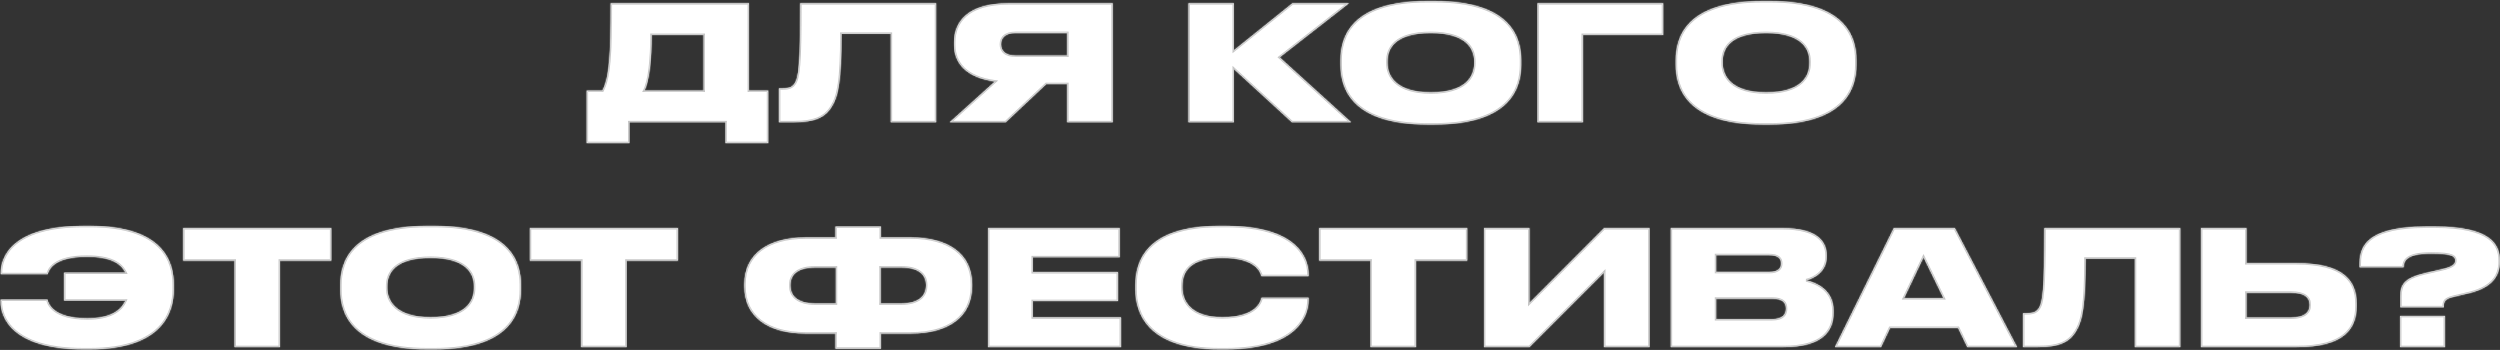 <?xml version="1.0" encoding="UTF-8"?> <svg xmlns="http://www.w3.org/2000/svg" width="1779" height="249" viewBox="0 0 1779 249" fill="none"><rect x="0" y="0" width="1779" height="249" fill="#333333" stroke="none"/><mask id="path-1-inside-1_414_46" fill="white"><path d="M417.5 64.471H428.651C433.543 55.14 434.567 39.665 434.567 2.344H532.992V64.471H546.646V101.792H516.265V87H447.88V101.792H417.5V64.471ZM458.576 64.471H500.677V24.873H463.696C463.696 41.827 462.217 57.302 458.576 64.471ZM633.858 87V24.077H598.812C598.812 57.757 596.536 68.453 591.985 75.735C587.434 83.359 580.265 87 564.79 87H554.322V62.877H556.029C560.58 62.877 563.197 62.422 565.132 59.805C568.318 55.709 569.456 46.379 569.456 2.344H666.173V87H633.858ZM759.46 59.805H744.554L715.653 87H675.828L708.029 57.985C687.434 55.254 678.9 44.899 678.9 31.928V30.107C678.9 15.884 688.117 2.344 717.36 2.344H791.775V87H759.46V59.805ZM759.46 39.551V23.508H722.594C715.198 23.508 712.353 27.149 712.353 31.359V31.587C712.353 36.024 715.312 39.551 722.708 39.551H759.46ZM919.347 87L878.043 49.109V87H845.728V2.344H878.043V35.797L919.689 2.344H959.855L910.586 40.803L961.448 87H919.347ZM1015.68 0.751H1020.8C1075.42 0.751 1082.47 26.808 1082.47 42.737V46.151C1082.47 61.967 1075.53 88.593 1020.8 88.593H1015.68C960.836 88.593 953.895 61.967 953.895 46.151V42.737C953.895 26.808 960.836 0.751 1015.68 0.751ZM1049.02 45.127V43.534C1049.02 34.545 1043.22 23.508 1018.18 23.508C992.695 23.508 987.348 34.545 987.348 43.534V44.899C987.348 53.775 993.151 65.722 1018.18 65.722C1043.22 65.722 1049.02 54.23 1049.02 45.127ZM1094.07 87V2.344H1183.5V24.873H1126.38V87H1094.07ZM1254.24 0.751H1259.36C1313.98 0.751 1321.03 26.808 1321.03 42.737V46.151C1321.03 61.967 1314.09 88.593 1259.36 88.593H1254.24C1199.4 88.593 1192.46 61.967 1192.46 46.151V42.737C1192.46 26.808 1199.4 0.751 1254.24 0.751ZM1287.58 45.127V43.534C1287.58 34.545 1281.78 23.508 1256.75 23.508C1231.26 23.508 1225.91 34.545 1225.91 43.534V44.899C1225.91 53.775 1231.71 65.722 1256.75 65.722C1281.78 65.722 1287.58 54.23 1287.58 45.127ZM123.694 202.737V206.037C123.694 222.081 115.842 248.593 63.843 248.593H59.519C8.315 248.593 0.464 225.608 0.464 214.913V213.206H33.803C34.372 215.937 37.672 226.519 62.136 226.519C78.862 226.519 86.258 220.716 89.217 213.888H45.637V193.976H89.217C86.144 187.604 78.976 182.711 61.908 182.711C38.241 182.711 34.827 191.928 33.917 195.114H0.578V193.862C0.578 183.394 7.974 160.751 59.519 160.751H63.843C116.753 160.751 123.694 186.58 123.694 202.737ZM166.901 247V185.442H130.376V162.344H235.741V185.442H199.216V247H166.901ZM303.937 160.751H309.057C363.674 160.751 370.729 186.808 370.729 202.737V206.151C370.729 221.967 363.788 248.593 309.057 248.593H303.937C249.092 248.593 242.151 221.967 242.151 206.151V202.737C242.151 186.808 249.092 160.751 303.937 160.751ZM337.276 205.127V203.534C337.276 194.545 331.473 183.508 306.44 183.508C280.952 183.508 275.604 194.545 275.604 203.534V204.899C275.604 213.775 281.407 225.722 306.44 225.722C331.473 225.722 337.276 214.23 337.276 205.127ZM413.575 247V185.442H377.05V162.344H482.415V185.442H445.89V247H413.575ZM594.541 168.943V161.206H626.856V168.943H648.134C674.874 168.943 691.714 180.663 691.714 202.055V203.875C691.714 225.267 675.101 237.328 648.248 237.328H626.856V248.138H594.541V237.328H573.15C546.296 237.328 529.684 225.267 529.684 203.875V202.055C529.684 180.891 546.524 168.943 573.263 168.943H594.541ZM626.629 190.335V215.937H641.421C653.596 215.937 658.944 210.589 658.944 203.306V202.624C658.944 195.455 653.596 190.335 641.421 190.335H626.629ZM594.769 190.335H579.977C567.802 190.335 562.454 195.455 562.454 202.624V203.306C562.454 210.589 567.802 215.937 579.977 215.937H594.769V190.335ZM703.12 162.344H796.765V183.053H734.98V193.635H795.514V214.23H734.98V225.836H797.676V247H703.12V162.344ZM872.233 248.593H867.796C815.796 248.593 807.945 222.081 807.945 206.037V202.737C807.945 186.58 814.999 160.751 867.796 160.751H872.233C923.664 160.751 931.174 184.077 931.174 195V196.479H897.608C896.925 194.204 894.308 183.508 869.73 183.508C846.404 183.508 841.398 193.862 841.398 203.306V204.672C841.398 213.775 847.087 225.722 869.844 225.722C894.763 225.722 897.266 213.775 897.721 211.84H931.174V213.661C931.174 224.698 923.209 248.593 872.233 248.593ZM975.257 247V185.442H938.732V162.344H1044.1V185.442H1007.57V247H975.257ZM1141.46 247V193.862L1088.33 247H1056.01V162.344H1088.33V215.595L1141.46 162.344H1173.78V247H1141.46ZM1188.91 247V162.344H1268.56C1293.25 162.344 1299.85 171.902 1299.85 181.573V182.825C1299.85 193.407 1290.86 198.186 1285.29 199.438C1292.8 201.258 1304.75 206.265 1304.75 221.171V222.536C1304.75 235.849 1296.67 247 1269.02 247H1188.91ZM1258.78 181.573H1221.23V193.521H1258.78C1265.49 193.521 1267.42 190.79 1267.42 187.604V187.376C1267.42 184.077 1265.49 181.573 1258.78 181.573ZM1260.82 212.523H1221.23V227.088H1260.82C1269.24 227.088 1270.84 223.105 1270.84 219.805V219.464C1270.84 215.823 1269.13 212.523 1260.82 212.523ZM1383.01 212.182L1368.78 183.053L1354.9 212.182H1383.01ZM1399.96 247L1393.36 233.346H1345L1338.52 247H1305.75L1347.62 162.344H1391.08L1435.35 247H1399.96ZM1519.16 247V184.077H1484.11C1484.11 217.757 1481.84 228.453 1477.29 235.735C1472.73 243.359 1465.57 247 1450.09 247H1439.62V222.877H1441.33C1445.88 222.877 1448.5 222.422 1450.43 219.805C1453.62 215.709 1454.76 206.379 1454.76 162.344H1551.47V247H1519.16ZM1598.56 187.263H1634.18C1668.32 187.263 1676.96 200.234 1676.96 216.05V217.871C1676.96 233.687 1668.43 247 1634.18 247H1566.25V162.344H1598.56V187.263ZM1598.56 225.95H1630.08C1640.55 225.95 1643.51 221.74 1643.51 217.188V216.847C1643.51 212.068 1640.55 208.313 1630.08 208.313H1598.56V225.95ZM1739.03 218.667H1708.08V211.044C1708.08 202.965 1710.13 197.958 1725.83 194.317L1737.09 191.7C1745.51 189.88 1747.11 187.832 1747.11 185.556C1747.11 182.825 1746.08 180.436 1730.04 180.436C1710.92 180.436 1710.69 186.694 1710.35 190.221H1679.06V188.856C1679.06 178.387 1680.2 161.206 1726.62 161.206H1732.65C1772.48 161.206 1778.85 173.95 1778.85 185.328V186.125C1778.85 196.366 1773.5 204.558 1757.35 208.541L1745.85 211.271C1739.82 212.751 1739.03 214.457 1739.03 218.099V218.667ZM1739.82 224.812V247H1707.85V224.812H1739.82Z"></path></mask><path d="M417.5 64.471H428.651C433.543 55.14 434.567 39.665 434.567 2.344H532.992V64.471H546.646V101.792H516.265V87H447.88V101.792H417.5V64.471ZM458.576 64.471H500.677V24.873H463.696C463.696 41.827 462.217 57.302 458.576 64.471ZM633.858 87V24.077H598.812C598.812 57.757 596.536 68.453 591.985 75.735C587.434 83.359 580.265 87 564.79 87H554.322V62.877H556.029C560.58 62.877 563.197 62.422 565.132 59.805C568.318 55.709 569.456 46.379 569.456 2.344H666.173V87H633.858ZM759.46 59.805H744.554L715.653 87H675.828L708.029 57.985C687.434 55.254 678.9 44.899 678.9 31.928V30.107C678.9 15.884 688.117 2.344 717.36 2.344H791.775V87H759.46V59.805ZM759.46 39.551V23.508H722.594C715.198 23.508 712.353 27.149 712.353 31.359V31.587C712.353 36.024 715.312 39.551 722.708 39.551H759.46ZM919.347 87L878.043 49.109V87H845.728V2.344H878.043V35.797L919.689 2.344H959.855L910.586 40.803L961.448 87H919.347ZM1015.68 0.751H1020.8C1075.42 0.751 1082.47 26.808 1082.47 42.737V46.151C1082.47 61.967 1075.53 88.593 1020.8 88.593H1015.68C960.836 88.593 953.895 61.967 953.895 46.151V42.737C953.895 26.808 960.836 0.751 1015.68 0.751ZM1049.02 45.127V43.534C1049.02 34.545 1043.22 23.508 1018.18 23.508C992.695 23.508 987.348 34.545 987.348 43.534V44.899C987.348 53.775 993.151 65.722 1018.18 65.722C1043.22 65.722 1049.02 54.23 1049.02 45.127ZM1094.07 87V2.344H1183.5V24.873H1126.38V87H1094.07ZM1254.24 0.751H1259.36C1313.98 0.751 1321.03 26.808 1321.03 42.737V46.151C1321.03 61.967 1314.09 88.593 1259.36 88.593H1254.24C1199.4 88.593 1192.46 61.967 1192.46 46.151V42.737C1192.46 26.808 1199.4 0.751 1254.24 0.751ZM1287.58 45.127V43.534C1287.58 34.545 1281.78 23.508 1256.75 23.508C1231.26 23.508 1225.91 34.545 1225.91 43.534V44.899C1225.91 53.775 1231.71 65.722 1256.75 65.722C1281.78 65.722 1287.58 54.23 1287.58 45.127ZM123.694 202.737V206.037C123.694 222.081 115.842 248.593 63.843 248.593H59.519C8.315 248.593 0.464 225.608 0.464 214.913V213.206H33.803C34.372 215.937 37.672 226.519 62.136 226.519C78.862 226.519 86.258 220.716 89.217 213.888H45.637V193.976H89.217C86.144 187.604 78.976 182.711 61.908 182.711C38.241 182.711 34.827 191.928 33.917 195.114H0.578V193.862C0.578 183.394 7.974 160.751 59.519 160.751H63.843C116.753 160.751 123.694 186.58 123.694 202.737ZM166.901 247V185.442H130.376V162.344H235.741V185.442H199.216V247H166.901ZM303.937 160.751H309.057C363.674 160.751 370.729 186.808 370.729 202.737V206.151C370.729 221.967 363.788 248.593 309.057 248.593H303.937C249.092 248.593 242.151 221.967 242.151 206.151V202.737C242.151 186.808 249.092 160.751 303.937 160.751ZM337.276 205.127V203.534C337.276 194.545 331.473 183.508 306.44 183.508C280.952 183.508 275.604 194.545 275.604 203.534V204.899C275.604 213.775 281.407 225.722 306.44 225.722C331.473 225.722 337.276 214.23 337.276 205.127ZM413.575 247V185.442H377.05V162.344H482.415V185.442H445.89V247H413.575ZM594.541 168.943V161.206H626.856V168.943H648.134C674.874 168.943 691.714 180.663 691.714 202.055V203.875C691.714 225.267 675.101 237.328 648.248 237.328H626.856V248.138H594.541V237.328H573.15C546.296 237.328 529.684 225.267 529.684 203.875V202.055C529.684 180.891 546.524 168.943 573.263 168.943H594.541ZM626.629 190.335V215.937H641.421C653.596 215.937 658.944 210.589 658.944 203.306V202.624C658.944 195.455 653.596 190.335 641.421 190.335H626.629ZM594.769 190.335H579.977C567.802 190.335 562.454 195.455 562.454 202.624V203.306C562.454 210.589 567.802 215.937 579.977 215.937H594.769V190.335ZM703.12 162.344H796.765V183.053H734.98V193.635H795.514V214.23H734.98V225.836H797.676V247H703.12V162.344ZM872.233 248.593H867.796C815.796 248.593 807.945 222.081 807.945 206.037V202.737C807.945 186.58 814.999 160.751 867.796 160.751H872.233C923.664 160.751 931.174 184.077 931.174 195V196.479H897.608C896.925 194.204 894.308 183.508 869.73 183.508C846.404 183.508 841.398 193.862 841.398 203.306V204.672C841.398 213.775 847.087 225.722 869.844 225.722C894.763 225.722 897.266 213.775 897.721 211.84H931.174V213.661C931.174 224.698 923.209 248.593 872.233 248.593ZM975.257 247V185.442H938.732V162.344H1044.1V185.442H1007.57V247H975.257ZM1141.46 247V193.862L1088.33 247H1056.01V162.344H1088.33V215.595L1141.46 162.344H1173.78V247H1141.46ZM1188.91 247V162.344H1268.56C1293.25 162.344 1299.85 171.902 1299.85 181.573V182.825C1299.85 193.407 1290.86 198.186 1285.29 199.438C1292.8 201.258 1304.75 206.265 1304.75 221.171V222.536C1304.75 235.849 1296.67 247 1269.02 247H1188.91ZM1258.78 181.573H1221.23V193.521H1258.78C1265.49 193.521 1267.42 190.79 1267.42 187.604V187.376C1267.42 184.077 1265.49 181.573 1258.78 181.573ZM1260.82 212.523H1221.23V227.088H1260.82C1269.24 227.088 1270.84 223.105 1270.84 219.805V219.464C1270.84 215.823 1269.13 212.523 1260.82 212.523ZM1383.01 212.182L1368.78 183.053L1354.9 212.182H1383.01ZM1399.96 247L1393.36 233.346H1345L1338.52 247H1305.75L1347.62 162.344H1391.08L1435.35 247H1399.96ZM1519.16 247V184.077H1484.11C1484.11 217.757 1481.84 228.453 1477.29 235.735C1472.73 243.359 1465.57 247 1450.09 247H1439.62V222.877H1441.33C1445.88 222.877 1448.5 222.422 1450.43 219.805C1453.62 215.709 1454.76 206.379 1454.76 162.344H1551.47V247H1519.16ZM1598.56 187.263H1634.18C1668.32 187.263 1676.96 200.234 1676.96 216.05V217.871C1676.96 233.687 1668.43 247 1634.18 247H1566.25V162.344H1598.56V187.263ZM1598.56 225.95H1630.08C1640.55 225.95 1643.51 221.74 1643.51 217.188V216.847C1643.51 212.068 1640.55 208.313 1630.08 208.313H1598.56V225.95ZM1739.03 218.667H1708.08V211.044C1708.08 202.965 1710.13 197.958 1725.83 194.317L1737.09 191.7C1745.51 189.88 1747.11 187.832 1747.11 185.556C1747.11 182.825 1746.08 180.436 1730.04 180.436C1710.92 180.436 1710.69 186.694 1710.35 190.221H1679.06V188.856C1679.06 178.387 1680.2 161.206 1726.62 161.206H1732.65C1772.48 161.206 1778.85 173.95 1778.85 185.328V186.125C1778.85 196.366 1773.5 204.558 1757.35 208.541L1745.85 211.271C1739.82 212.751 1739.03 214.457 1739.03 218.099V218.667ZM1739.82 224.812V247H1707.85V224.812H1739.82Z" fill="white"></path><path d="M417.5 64.471V63.471H416.5V64.471H417.5ZM428.651 64.471V65.471H429.255L429.536 64.935L428.651 64.471ZM434.567 2.344V1.344H433.567V2.344H434.567ZM532.992 2.344H533.992V1.344H532.992V2.344ZM532.992 64.471H531.992V65.471H532.992V64.471ZM546.646 64.471H547.646V63.471H546.646V64.471ZM546.646 101.792V102.792H547.646V101.792H546.646ZM516.265 101.792H515.265V102.792H516.265V101.792ZM516.265 87H517.265V86H516.265V87ZM447.88 87V86H446.88V87H447.88ZM447.88 101.792V102.792H448.88V101.792H447.88ZM417.5 101.792H416.5V102.792H417.5V101.792ZM458.576 64.471L457.685 64.018L456.947 65.471H458.576V64.471ZM500.677 64.471V65.471H501.677V64.471H500.677ZM500.677 24.873H501.677V23.873H500.677V24.873ZM463.696 24.873V23.873H462.696V24.873H463.696ZM417.5 65.471H428.651V63.471H417.5V65.471ZM429.536 64.935C432.074 60.095 433.568 53.738 434.44 43.993C435.312 34.243 435.567 21.003 435.567 2.344H433.567C433.567 21.006 433.311 34.164 432.448 43.815C431.584 53.47 430.12 59.515 427.765 64.006L429.536 64.935ZM434.567 3.344H532.992V1.344H434.567V3.344ZM531.992 2.344V64.471H533.992V2.344H531.992ZM532.992 65.471H546.646V63.471H532.992V65.471ZM545.646 64.471V101.792H547.646V64.471H545.646ZM546.646 100.792H516.265V102.792H546.646V100.792ZM517.265 101.792V87H515.265V101.792H517.265ZM516.265 86H447.88V88H516.265V86ZM446.88 87V101.792H448.88V87H446.88ZM447.88 100.792H417.5V102.792H447.88V100.792ZM418.5 101.792V64.471H416.5V101.792H418.5ZM458.576 65.471H500.677V63.471H458.576V65.471ZM501.677 64.471V24.873H499.677V64.471H501.677ZM500.677 23.873H463.696V25.873H500.677V23.873ZM462.696 24.873C462.696 33.325 462.328 41.39 461.509 48.222C460.686 55.085 459.421 60.598 457.685 64.018L459.468 64.923C461.372 61.174 462.667 55.366 463.495 48.46C464.326 41.525 464.696 33.375 464.696 24.873H462.696ZM633.858 87H632.858V88H633.858V87ZM633.858 24.077H634.858V23.077H633.858V24.077ZM598.812 24.077V23.077H597.812V24.077H598.812ZM591.985 75.735L591.137 75.205L591.132 75.214L591.126 75.223L591.985 75.735ZM554.322 87H553.322V88H554.322V87ZM554.322 62.877V61.877H553.322V62.877H554.322ZM565.132 59.805L564.342 59.191L564.335 59.201L564.328 59.211L565.132 59.805ZM569.456 2.344V1.344H568.456V2.344H569.456ZM666.173 2.344H667.173V1.344H666.173V2.344ZM666.173 87V88H667.173V87H666.173ZM634.858 87V24.077H632.858V87H634.858ZM633.858 23.077H598.812V25.077H633.858V23.077ZM597.812 24.077C597.812 57.799 595.514 68.203 591.137 75.205L592.833 76.265C597.559 68.704 599.812 57.715 599.812 24.077H597.812ZM591.126 75.223C588.945 78.876 586.168 81.538 582.086 83.309C577.969 85.095 572.464 86 564.79 86V88C572.591 88 578.408 87.085 582.882 85.144C587.391 83.188 590.473 80.218 592.844 76.248L591.126 75.223ZM564.79 86H554.322V88H564.79V86ZM555.322 87V62.877H553.322V87H555.322ZM554.322 63.877H556.029V61.877H554.322V63.877ZM556.029 63.877C558.314 63.877 560.234 63.767 561.85 63.28C563.516 62.779 564.837 61.886 565.936 60.4L564.328 59.211C563.492 60.341 562.537 60.985 561.273 61.365C559.96 61.761 558.295 61.877 556.029 61.877V63.877ZM565.921 60.419C567.714 58.114 568.802 54.481 569.485 46.133C570.172 37.738 570.456 24.357 570.456 2.344H568.456C568.456 24.365 568.171 37.667 567.492 45.97C566.809 54.32 565.736 57.4 564.342 59.191L565.921 60.419ZM569.456 3.344H666.173V1.344H569.456V3.344ZM665.173 2.344V87H667.173V2.344H665.173ZM666.173 86H633.858V88H666.173V86ZM759.46 59.805H760.46V58.805H759.46V59.805ZM744.554 59.805V58.805H744.158L743.869 59.077L744.554 59.805ZM715.653 87V88H716.049L716.338 87.728L715.653 87ZM675.828 87L675.159 86.257L673.224 88H675.828V87ZM708.029 57.985L708.699 58.728L710.307 57.278L708.161 56.993L708.029 57.985ZM791.775 2.344H792.775V1.344H791.775V2.344ZM791.775 87V88H792.775V87H791.775ZM759.46 87H758.46V88H759.46V87ZM759.46 39.551V40.551H760.46V39.551H759.46ZM759.46 23.508H760.46V22.508H759.46V23.508ZM759.46 58.805H744.554V60.805H759.46V58.805ZM743.869 59.077L714.968 86.272L716.338 87.728L745.24 60.534L743.869 59.077ZM715.653 86H675.828V88H715.653V86ZM676.497 87.743L708.699 58.728L707.36 57.242L675.159 86.257L676.497 87.743ZM708.161 56.993C697.998 55.646 690.943 52.434 686.437 48.078C681.949 43.739 679.9 38.179 679.9 31.928H677.9C677.9 38.648 680.119 44.752 685.046 49.516C689.956 54.262 697.465 57.593 707.898 58.976L708.161 56.993ZM679.9 31.928V30.107H677.9V31.928H679.9ZM679.9 30.107C679.9 23.218 682.125 16.58 687.819 11.648C693.532 6.698 702.877 3.344 717.36 3.344V1.344C702.599 1.344 692.715 4.76 686.509 10.136C680.283 15.53 677.9 22.774 677.9 30.107H679.9ZM717.36 3.344H791.775V1.344H717.36V3.344ZM790.775 2.344V87H792.775V2.344H790.775ZM791.775 86H759.46V88H791.775V86ZM760.46 87V59.805H758.46V87H760.46ZM760.46 39.551V23.508H758.46V39.551H760.46ZM759.46 22.508H722.594V24.508H759.46V22.508ZM722.594 22.508C718.742 22.508 715.916 23.456 714.04 25.103C712.15 26.763 711.353 29.022 711.353 31.359H713.353C713.353 29.486 713.979 27.819 715.36 26.606C716.755 25.38 719.049 24.508 722.594 24.508V22.508ZM711.353 31.359V31.587H713.353V31.359H711.353ZM711.353 31.587C711.353 34.037 712.178 36.328 714.103 37.99C716.01 39.636 718.864 40.551 722.708 40.551V38.551C719.155 38.551 716.832 37.704 715.41 36.476C714.008 35.265 713.353 33.574 713.353 31.587H711.353ZM722.708 40.551H759.46V38.551H722.708V40.551ZM919.347 87L918.671 87.737L918.958 88H919.347V87ZM878.043 49.109L878.719 48.373L877.043 46.835V49.109H878.043ZM878.043 87V88H879.043V87H878.043ZM845.728 87H844.728V88H845.728V87ZM845.728 2.344V1.344H844.728V2.344H845.728ZM878.043 2.344H879.043V1.344H878.043V2.344ZM878.043 35.797H877.043V37.883L878.67 36.576L878.043 35.797ZM919.689 2.344V1.344H919.337L919.063 1.564L919.689 2.344ZM959.855 2.344L960.47 3.132L962.761 1.344H959.855V2.344ZM910.586 40.803L909.971 40.015L909.035 40.745L909.914 41.543L910.586 40.803ZM961.448 87V88H964.036L962.12 86.26L961.448 87ZM920.023 86.263L878.719 48.373L877.367 49.846L918.671 87.737L920.023 86.263ZM877.043 49.109V87H879.043V49.109H877.043ZM878.043 86H845.728V88H878.043V86ZM846.728 87V2.344H844.728V87H846.728ZM845.728 3.344H878.043V1.344H845.728V3.344ZM877.043 2.344V35.797H879.043V2.344H877.043ZM878.67 36.576L920.315 3.123L919.063 1.564L877.417 35.017L878.67 36.576ZM919.689 3.344H959.855V1.344H919.689V3.344ZM959.24 1.555L909.971 40.015L911.201 41.591L960.47 3.132L959.24 1.555ZM909.914 41.543L960.776 87.74L962.12 86.26L911.258 40.063L909.914 41.543ZM961.448 86H919.347V88H961.448V86ZM1015.68 1.751H1020.8V-0.249H1015.68V1.751ZM1020.8 1.751C1047.97 1.751 1063.08 8.232 1071.41 16.481C1079.74 24.723 1081.47 34.909 1081.47 42.737H1083.47C1083.47 34.636 1081.68 23.828 1072.82 15.06C1063.97 6.297 1048.25 -0.249 1020.8 -0.249V1.751ZM1081.47 42.737V46.151H1083.47V42.737H1081.47ZM1081.47 46.151C1081.47 53.925 1079.77 64.228 1071.45 72.598C1063.13 80.971 1048.02 87.593 1020.8 87.593V89.593C1048.31 89.593 1064.03 82.902 1072.87 74.008C1081.71 65.111 1083.47 54.193 1083.47 46.151H1081.47ZM1020.8 87.593H1015.68V89.593H1020.8V87.593ZM1015.68 87.593C988.403 87.593 973.262 80.971 964.93 72.598C956.601 64.227 954.895 53.925 954.895 46.151H952.895C952.895 54.193 954.659 65.112 963.512 74.008C972.361 82.902 988.113 89.593 1015.68 89.593V87.593ZM954.895 46.151V42.737H952.895V46.151H954.895ZM954.895 42.737C954.895 34.907 956.6 24.722 964.924 16.481C973.255 8.233 988.397 1.751 1015.68 1.751V-0.249C988.119 -0.249 972.368 6.297 963.517 15.06C954.659 23.829 952.895 34.639 952.895 42.737H954.895ZM1050.02 45.127V43.534H1048.02V45.127H1050.02ZM1050.02 43.534C1050.02 38.819 1048.49 33.503 1043.64 29.387C1038.81 25.293 1030.83 22.508 1018.18 22.508V24.508C1030.57 24.508 1038.01 27.241 1042.34 30.913C1046.65 34.563 1048.02 39.26 1048.02 43.534H1050.02ZM1018.18 22.508C1005.32 22.508 997.333 25.291 992.556 29.391C987.752 33.516 986.348 38.838 986.348 43.534H988.348C988.348 39.241 989.617 34.55 993.859 30.909C998.128 27.244 1005.56 24.508 1018.18 24.508V22.508ZM986.348 43.534V44.899H988.348V43.534H986.348ZM986.348 44.899C986.348 49.553 987.874 55.057 992.712 59.384C997.538 63.701 1005.52 66.722 1018.18 66.722V64.722C1005.81 64.722 998.379 61.77 994.045 57.894C989.723 54.028 988.348 49.121 988.348 44.899H986.348ZM1018.18 66.722C1030.84 66.722 1038.82 63.819 1043.65 59.59C1048.49 55.346 1050.02 49.892 1050.02 45.127H1048.02C1048.02 49.464 1046.64 54.309 1042.33 58.086C1038 61.879 1030.56 64.722 1018.18 64.722V66.722ZM1094.07 87H1093.07V88H1094.07V87ZM1094.07 2.344V1.344H1093.07V2.344H1094.07ZM1183.5 2.344H1184.5V1.344H1183.5V2.344ZM1183.5 24.873V25.873H1184.5V24.873H1183.5ZM1126.38 24.873V23.873H1125.38V24.873H1126.38ZM1126.38 87V88H1127.38V87H1126.38ZM1095.07 87V2.344H1093.07V87H1095.07ZM1094.07 3.344H1183.5V1.344H1094.07V3.344ZM1182.5 2.344V24.873H1184.5V2.344H1182.5ZM1183.5 23.873H1126.38V25.873H1183.5V23.873ZM1125.38 24.873V87H1127.38V24.873H1125.38ZM1126.38 86H1094.07V88H1126.38V86ZM1254.24 1.751H1259.36V-0.249H1254.24V1.751ZM1259.36 1.751C1286.53 1.751 1301.65 8.232 1309.98 16.481C1318.3 24.723 1320.03 34.909 1320.03 42.737H1322.03C1322.03 34.636 1320.24 23.828 1311.38 15.06C1302.53 6.297 1286.81 -0.249 1259.36 -0.249V1.751ZM1320.03 42.737V46.151H1322.03V42.737H1320.03ZM1320.03 46.151C1320.03 53.925 1318.33 64.228 1310.01 72.598C1301.7 80.971 1286.58 87.593 1259.36 87.593V89.593C1286.87 89.593 1302.6 82.902 1311.43 74.008C1320.27 65.111 1322.03 54.193 1322.03 46.151H1320.03ZM1259.36 87.593H1254.24V89.593H1259.36V87.593ZM1254.24 87.593C1226.97 87.593 1211.82 80.971 1203.49 72.598C1195.16 64.227 1193.46 53.925 1193.46 46.151H1191.46C1191.46 54.193 1193.22 65.112 1202.07 74.008C1210.92 82.902 1226.68 89.593 1254.24 89.593V87.593ZM1193.46 46.151V42.737H1191.46V46.151H1193.46ZM1193.46 42.737C1193.46 34.907 1195.16 24.722 1203.49 16.481C1211.82 8.233 1226.96 1.751 1254.24 1.751V-0.249C1226.68 -0.249 1210.93 6.297 1202.08 15.06C1193.22 23.829 1191.46 34.639 1191.46 42.737H1193.46ZM1288.58 45.127V43.534H1286.58V45.127H1288.58ZM1288.58 43.534C1288.58 38.819 1287.05 33.503 1282.2 29.387C1277.37 25.293 1269.39 22.508 1256.75 22.508V24.508C1269.13 24.508 1276.57 27.241 1280.9 30.913C1285.21 34.563 1286.58 39.26 1286.58 43.534H1288.58ZM1256.75 22.508C1243.88 22.508 1235.9 25.291 1231.12 29.391C1226.31 33.516 1224.91 38.838 1224.91 43.534H1226.91C1226.91 39.241 1228.18 34.55 1232.42 30.909C1236.69 27.244 1244.12 24.508 1256.75 24.508V22.508ZM1224.91 43.534V44.899H1226.91V43.534H1224.91ZM1224.91 44.899C1224.91 49.553 1226.44 55.057 1231.27 59.384C1236.1 63.701 1244.08 66.722 1256.75 66.722V64.722C1244.38 64.722 1236.94 61.77 1232.61 57.894C1228.29 54.028 1226.91 49.121 1226.91 44.899H1224.91ZM1256.75 66.722C1269.4 66.722 1277.38 63.819 1282.21 59.59C1287.06 55.346 1288.58 49.892 1288.58 45.127H1286.58C1286.58 49.464 1285.21 54.309 1280.89 58.086C1276.56 61.879 1269.13 64.722 1256.75 64.722V66.722ZM0.464 213.206V212.206H-0.536V213.206H0.464ZM33.803 213.206L34.782 213.002L34.616 212.206H33.803V213.206ZM89.217 213.888L90.134 214.286L90.74 212.888H89.217V213.888ZM45.637 213.888H44.637V214.888H45.637V213.888ZM45.637 193.976V192.976H44.637V193.976H45.637ZM89.217 193.976V194.976H90.809L90.118 193.542L89.217 193.976ZM33.917 195.114V196.114H34.671L34.879 195.389L33.917 195.114ZM0.578 195.114H-0.422V196.114H0.578V195.114ZM122.694 202.737V206.037H124.694V202.737H122.694ZM122.694 206.037C122.694 213.91 120.767 224.252 112.554 232.632C104.344 241.007 89.683 247.593 63.843 247.593V249.593C90.002 249.593 105.266 242.923 113.982 234.032C122.694 225.144 124.694 214.208 124.694 206.037H122.694ZM63.843 247.593H59.519V249.593H63.843V247.593ZM59.519 247.593C34.05 247.593 19.553 241.875 11.436 235.001C3.337 228.141 1.464 220.022 1.464 214.913H-0.536C-0.536 220.499 1.517 229.22 10.144 236.527C18.753 243.819 33.784 249.593 59.519 249.593V247.593ZM1.464 214.913V213.206H-0.536V214.913H1.464ZM0.464 214.206H33.803V212.206H0.464V214.206ZM32.824 213.41C33.141 214.932 34.202 218.509 38.406 221.684C42.59 224.845 49.77 227.519 62.136 227.519V225.519C50.038 225.519 43.336 222.901 39.612 220.088C35.907 217.29 35.034 214.21 34.782 213.002L32.824 213.41ZM62.136 227.519C70.607 227.519 76.813 226.05 81.311 223.646C85.826 221.231 88.568 217.9 90.134 214.286L88.299 213.491C86.907 216.704 84.472 219.688 80.368 221.882C76.246 224.086 70.391 225.519 62.136 225.519V227.519ZM89.217 212.888H45.637V214.888H89.217V212.888ZM46.637 213.888V193.976H44.637V213.888H46.637ZM45.637 194.976H89.217V192.976H45.637V194.976ZM90.118 193.542C88.481 190.148 85.753 187.166 81.235 185.049C76.746 182.945 70.526 181.711 61.908 181.711V183.711C70.358 183.711 76.257 184.924 80.386 186.86C84.488 188.782 86.88 191.432 88.316 194.41L90.118 193.542ZM61.908 181.711C49.959 181.711 42.964 184.036 38.812 186.894C34.625 189.776 33.447 193.121 32.956 194.839L34.879 195.389C35.298 193.921 36.281 191.064 39.946 188.542C43.645 185.995 50.19 183.711 61.908 183.711V181.711ZM33.917 194.114H0.578V196.114H33.917V194.114ZM1.578 195.114V193.862H-0.422V195.114H1.578ZM1.578 193.862C1.578 188.861 3.34 180.889 11.362 174.146C19.406 167.386 33.874 161.751 59.519 161.751V159.751C33.618 159.751 18.616 165.437 10.076 172.615C1.513 179.812 -0.422 188.396 -0.422 193.862H1.578ZM59.519 161.751H63.843V159.751H59.519V161.751ZM63.843 161.751C90.152 161.751 104.807 168.173 112.897 176.387C120.986 184.599 122.694 194.788 122.694 202.737H124.694C124.694 194.529 122.931 183.725 114.322 174.983C105.714 166.243 90.444 159.751 63.843 159.751V161.751ZM166.901 247H165.901V248H166.901V247ZM166.901 185.442H167.901V184.442H166.901V185.442ZM130.376 185.442H129.376V186.442H130.376V185.442ZM130.376 162.344V161.344H129.376V162.344H130.376ZM235.741 162.344H236.741V161.344H235.741V162.344ZM235.741 185.442V186.442H236.741V185.442H235.741ZM199.216 185.442V184.442H198.216V185.442H199.216ZM199.216 247V248H200.216V247H199.216ZM167.901 247V185.442H165.901V247H167.901ZM166.901 184.442H130.376V186.442H166.901V184.442ZM131.376 185.442V162.344H129.376V185.442H131.376ZM130.376 163.344H235.741V161.344H130.376V163.344ZM234.741 162.344V185.442H236.741V162.344H234.741ZM235.741 184.442H199.216V186.442H235.741V184.442ZM198.216 185.442V247H200.216V185.442H198.216ZM199.216 246H166.901V248H199.216V246ZM303.937 161.751H309.057V159.751H303.937V161.751ZM309.057 161.751C336.225 161.751 351.34 168.232 359.671 176.481C367.996 184.723 369.729 194.909 369.729 202.737H371.729C371.729 194.636 369.935 183.828 361.078 175.06C352.228 166.297 336.506 159.751 309.057 159.751V161.751ZM369.729 202.737V206.151H371.729V202.737H369.729ZM369.729 206.151C369.729 213.925 368.023 224.228 359.708 232.598C351.39 240.971 336.277 247.593 309.057 247.593V249.593C336.568 249.593 352.291 242.902 361.126 234.008C369.964 225.111 371.729 214.193 371.729 206.151H369.729ZM309.057 247.593H303.937V249.593H309.057V247.593ZM303.937 247.593C276.659 247.593 261.518 240.971 253.186 232.598C244.857 224.227 243.151 213.925 243.151 206.151H241.151C241.151 214.193 242.916 225.112 251.769 234.008C260.618 242.902 276.37 249.593 303.937 249.593V247.593ZM243.151 206.151V202.737H241.151V206.151H243.151ZM243.151 202.737C243.151 194.906 244.857 184.722 253.181 176.481C261.512 168.233 276.654 161.751 303.937 161.751V159.751C276.375 159.751 260.625 166.297 251.774 175.06C242.916 183.829 241.151 194.639 241.151 202.737H243.151ZM338.276 205.127V203.534H336.276V205.127H338.276ZM338.276 203.534C338.276 198.819 336.746 193.503 331.892 189.387C327.063 185.293 319.084 182.508 306.44 182.508V184.508C318.829 184.508 326.268 187.241 330.599 190.913C334.904 194.563 336.276 199.26 336.276 203.534H338.276ZM306.44 182.508C293.574 182.508 285.589 185.291 280.813 189.391C276.008 193.516 274.604 198.838 274.604 203.534H276.604C276.604 199.241 277.874 194.55 282.116 190.909C286.385 187.244 293.818 184.508 306.44 184.508V182.508ZM274.604 203.534V204.899H276.604V203.534H274.604ZM274.604 204.899C274.604 209.553 276.13 215.057 280.968 219.384C285.794 223.701 293.778 226.722 306.44 226.722V224.722C294.07 224.722 286.635 221.77 282.302 217.894C277.98 214.028 276.604 209.121 276.604 204.899H274.604ZM306.44 226.722C319.093 226.722 327.076 223.819 331.904 219.59C336.751 215.346 338.276 209.892 338.276 205.127H336.276C336.276 209.464 334.899 214.309 330.586 218.086C326.255 221.879 318.82 224.722 306.44 224.722V226.722ZM413.575 247H412.575V248H413.575V247ZM413.575 185.442H414.575V184.442H413.575V185.442ZM377.05 185.442H376.05V186.442H377.05V185.442ZM377.05 162.344V161.344H376.05V162.344H377.05ZM482.415 162.344H483.415V161.344H482.415V162.344ZM482.415 185.442V186.442H483.415V185.442H482.415ZM445.89 185.442V184.442H444.89V185.442H445.89ZM445.89 247V248H446.89V247H445.89ZM414.575 247V185.442H412.575V247H414.575ZM413.575 184.442H377.05V186.442H413.575V184.442ZM378.05 185.442V162.344H376.05V185.442H378.05ZM377.05 163.344H482.415V161.344H377.05V163.344ZM481.415 162.344V185.442H483.415V162.344H481.415ZM482.415 184.442H445.89V186.442H482.415V184.442ZM444.89 185.442V247H446.89V185.442H444.89ZM445.89 246H413.575V248H445.89V246ZM594.541 168.943V169.943H595.541V168.943H594.541ZM594.541 161.206V160.206H593.541V161.206H594.541ZM626.856 161.206H627.856V160.206H626.856V161.206ZM626.856 168.943H625.856V169.943H626.856V168.943ZM626.856 237.328V236.328H625.856V237.328H626.856ZM626.856 248.138V249.138H627.856V248.138H626.856ZM594.541 248.138H593.541V249.138H594.541V248.138ZM594.541 237.328H595.541V236.328H594.541V237.328ZM626.629 190.335V189.335H625.629V190.335H626.629ZM626.629 215.937H625.629V216.937H626.629V215.937ZM594.769 190.335H595.769V189.335H594.769V190.335ZM594.769 215.937V216.937H595.769V215.937H594.769ZM595.541 168.943V161.206H593.541V168.943H595.541ZM594.541 162.206H626.856V160.206H594.541V162.206ZM625.856 161.206V168.943H627.856V161.206H625.856ZM626.856 169.943H648.134V167.943H626.856V169.943ZM648.134 169.943C661.376 169.943 672.034 172.848 679.355 178.28C686.638 183.683 690.714 191.655 690.714 202.055H692.714C692.714 191.063 688.37 182.479 680.547 176.674C672.764 170.899 661.632 167.943 648.134 167.943V169.943ZM690.714 202.055V203.875H692.714V202.055H690.714ZM690.714 203.875C690.714 214.282 686.689 222.34 679.447 227.827C672.169 233.341 661.542 236.328 648.248 236.328V238.328C661.807 238.328 672.914 235.285 680.655 229.421C688.432 223.529 692.714 214.861 692.714 203.875H690.714ZM648.248 236.328H626.856V238.328H648.248V236.328ZM625.856 237.328V248.138H627.856V237.328H625.856ZM626.856 247.138H594.541V249.138H626.856V247.138ZM595.541 248.138V237.328H593.541V248.138H595.541ZM594.541 236.328H573.15V238.328H594.541V236.328ZM573.15 236.328C559.855 236.328 549.229 233.341 541.95 227.827C534.708 222.34 530.684 214.282 530.684 203.875H528.684C528.684 214.861 532.965 223.529 540.743 229.421C548.484 235.285 559.59 238.328 573.15 238.328V236.328ZM530.684 203.875V202.055H528.684V203.875H530.684ZM530.684 202.055C530.684 191.771 534.758 183.798 542.044 178.364C549.367 172.903 560.025 169.943 573.263 169.943V167.943C559.762 167.943 548.63 170.957 540.848 176.761C533.029 182.592 528.684 191.174 528.684 202.055H530.684ZM573.263 169.943H594.541V167.943H573.263V169.943ZM625.629 190.335V215.937H627.629V190.335H625.629ZM626.629 216.937H641.421V214.937H626.629V216.937ZM641.421 216.937C647.637 216.937 652.268 215.574 655.366 213.139C658.496 210.678 659.944 207.214 659.944 203.306H657.944C657.944 206.681 656.717 209.532 654.13 211.566C651.51 213.626 647.379 214.937 641.421 214.937V216.937ZM659.944 203.306V202.624H657.944V203.306H659.944ZM659.944 202.624C659.944 198.765 658.49 195.383 655.354 192.995C652.256 190.637 647.629 189.335 641.421 189.335V191.335C647.388 191.335 651.522 192.593 654.142 194.587C656.724 196.552 657.944 199.314 657.944 202.624H659.944ZM641.421 189.335H626.629V191.335H641.421V189.335ZM594.769 189.335H579.977V191.335H594.769V189.335ZM579.977 189.335C573.769 189.335 569.142 190.637 566.044 192.995C562.908 195.383 561.454 198.765 561.454 202.624H563.454C563.454 199.314 564.674 196.552 567.255 194.587C569.875 192.593 574.01 191.335 579.977 191.335V189.335ZM561.454 202.624V203.306H563.454V202.624H561.454ZM561.454 203.306C561.454 207.214 562.901 210.678 566.032 213.139C569.129 215.574 573.76 216.937 579.977 216.937V214.937C574.018 214.937 569.888 213.626 567.268 211.566C564.68 209.532 563.454 206.681 563.454 203.306H561.454ZM579.977 216.937H594.769V214.937H579.977V216.937ZM595.769 215.937V190.335H593.769V215.937H595.769ZM703.12 162.344V161.344H702.12V162.344H703.12ZM796.765 162.344H797.765V161.344H796.765V162.344ZM796.765 183.053V184.053H797.765V183.053H796.765ZM734.98 183.053V182.053H733.98V183.053H734.98ZM734.98 193.635H733.98V194.635H734.98V193.635ZM795.514 193.635H796.514V192.635H795.514V193.635ZM795.514 214.23V215.23H796.514V214.23H795.514ZM734.98 214.23V213.23H733.98V214.23H734.98ZM734.98 225.836H733.98V226.836H734.98V225.836ZM797.676 225.836H798.676V224.836H797.676V225.836ZM797.676 247V248H798.676V247H797.676ZM703.12 247H702.12V248H703.12V247ZM703.12 163.344H796.765V161.344H703.12V163.344ZM795.765 162.344V183.053H797.765V162.344H795.765ZM796.765 182.053H734.98V184.053H796.765V182.053ZM733.98 183.053V193.635H735.98V183.053H733.98ZM734.98 194.635H795.514V192.635H734.98V194.635ZM794.514 193.635V214.23H796.514V193.635H794.514ZM795.514 213.23H734.98V215.23H795.514V213.23ZM733.98 214.23V225.836H735.98V214.23H733.98ZM734.98 226.836H797.676V224.836H734.98V226.836ZM796.676 225.836V247H798.676V225.836H796.676ZM797.676 246H703.12V248H797.676V246ZM704.12 247V162.344H702.12V247H704.12ZM931.174 196.479V197.479H932.174V196.479H931.174ZM897.608 196.479L896.65 196.767L896.864 197.479H897.608V196.479ZM897.721 211.84V210.84H896.929L896.748 211.611L897.721 211.84ZM931.174 211.84H932.174V210.84H931.174V211.84ZM872.233 247.593H867.796V249.593H872.233V247.593ZM867.796 247.593C841.955 247.593 827.294 241.007 819.084 232.632C810.871 224.252 808.945 213.91 808.945 206.037H806.945C806.945 214.208 808.944 225.144 817.656 234.032C826.372 242.923 841.637 249.593 867.796 249.593V247.593ZM808.945 206.037V202.737H806.945V206.037H808.945ZM808.945 202.737C808.945 194.791 810.68 184.601 818.783 176.387C826.888 168.172 841.544 161.751 867.796 161.751V159.751C841.251 159.751 825.982 166.244 817.36 174.983C808.737 183.723 806.945 194.527 806.945 202.737H808.945ZM867.796 161.751H872.233V159.751H867.796V161.751ZM872.233 161.751C897.814 161.751 912.278 167.553 920.336 174.535C928.377 181.502 930.174 189.761 930.174 195H932.174C932.174 189.315 930.217 180.45 921.645 173.023C913.091 165.611 898.084 159.751 872.233 159.751V161.751ZM930.174 195V196.479H932.174V195H930.174ZM931.174 195.479H897.608V197.479H931.174V195.479ZM898.565 196.192C898.21 195.009 897.312 191.508 893.243 188.35C889.197 185.21 882.154 182.508 869.73 182.508V184.508C881.884 184.508 888.438 187.153 892.016 189.93C895.571 192.689 896.322 195.674 896.65 196.767L898.565 196.192ZM869.73 182.508C857.942 182.508 850.571 185.121 846.146 189.124C841.699 193.145 840.398 198.411 840.398 203.306H842.398C842.398 198.757 843.599 194.124 847.487 190.607C851.397 187.071 858.193 184.508 869.73 184.508V182.508ZM840.398 203.306V204.672H842.398V203.306H840.398ZM840.398 204.672C840.398 209.423 841.884 214.972 846.392 219.33C850.901 223.688 858.296 226.722 869.844 226.722V224.722C858.635 224.722 851.807 221.782 847.782 217.892C843.756 213.999 842.398 209.023 842.398 204.672H840.398ZM869.844 226.722C882.458 226.722 889.571 223.697 893.604 220.268C897.647 216.831 898.451 213.105 898.695 212.069L896.748 211.611C896.537 212.51 895.861 215.725 892.309 218.745C888.747 221.773 882.149 224.722 869.844 224.722V226.722ZM897.721 212.84H931.174V210.84H897.721V212.84ZM930.174 211.84V213.661H932.174V211.84H930.174ZM930.174 213.661C930.174 218.95 928.266 227.387 920.159 234.515C912.042 241.652 897.578 247.593 872.233 247.593V249.593C897.864 249.593 912.871 243.586 921.48 236.017C930.1 228.438 932.174 219.409 932.174 213.661H930.174ZM975.257 247H974.257V248H975.257V247ZM975.257 185.442H976.257V184.442H975.257V185.442ZM938.732 185.442H937.732V186.442H938.732V185.442ZM938.732 162.344V161.344H937.732V162.344H938.732ZM1044.1 162.344H1045.1V161.344H1044.1V162.344ZM1044.1 185.442V186.442H1045.1V185.442H1044.1ZM1007.57 185.442V184.442H1006.57V185.442H1007.57ZM1007.57 247V248H1008.57V247H1007.57ZM976.257 247V185.442H974.257V247H976.257ZM975.257 184.442H938.732V186.442H975.257V184.442ZM939.732 185.442V162.344H937.732V185.442H939.732ZM938.732 163.344H1044.1V161.344H938.732V163.344ZM1043.1 162.344V185.442H1045.1V162.344H1043.1ZM1044.1 184.442H1007.57V186.442H1044.1V184.442ZM1006.57 185.442V247H1008.57V185.442H1006.57ZM1007.57 246H975.257V248H1007.57V246ZM1141.46 247H1140.46V248H1141.46V247ZM1141.46 193.862H1142.46V191.448L1140.76 193.155L1141.46 193.862ZM1088.33 247V248H1088.74L1089.03 247.707L1088.33 247ZM1056.01 247H1055.01V248H1056.01V247ZM1056.01 162.344V161.344H1055.01V162.344H1056.01ZM1088.33 162.344H1089.33V161.344H1088.33V162.344ZM1088.33 215.595H1087.33V218.013L1089.03 216.302L1088.33 215.595ZM1141.46 162.344V161.344H1141.05L1140.76 161.637L1141.46 162.344ZM1173.78 162.344H1174.78V161.344H1173.78V162.344ZM1173.78 247V248H1174.78V247H1173.78ZM1142.46 247V193.862H1140.46V247H1142.46ZM1140.76 193.155L1087.62 246.293L1089.03 247.707L1142.17 194.569L1140.76 193.155ZM1088.33 246H1056.01V248H1088.33V246ZM1057.01 247V162.344H1055.01V247H1057.01ZM1056.01 163.344H1088.33V161.344H1056.01V163.344ZM1087.33 162.344V215.595H1089.33V162.344H1087.33ZM1089.03 216.302L1142.17 163.05L1140.76 161.637L1087.62 214.889L1089.03 216.302ZM1141.46 163.344H1173.78V161.344H1141.46V163.344ZM1172.78 162.344V247H1174.78V162.344H1172.78ZM1173.78 246H1141.46V248H1173.78V246ZM1188.91 247H1187.91V248H1188.91V247ZM1188.91 162.344V161.344H1187.91V162.344H1188.91ZM1285.29 199.438L1285.07 198.462L1285.05 200.41L1285.29 199.438ZM1221.23 181.573V180.573H1220.23V181.573H1221.23ZM1221.23 193.521H1220.23V194.521H1221.23V193.521ZM1221.23 212.523V211.523H1220.23V212.523H1221.23ZM1221.23 227.088H1220.23V228.088H1221.23V227.088ZM1189.91 247V162.344H1187.91V247H1189.91ZM1188.91 163.344H1268.56V161.344H1188.91V163.344ZM1268.56 163.344C1280.81 163.344 1288.37 165.718 1292.86 169.128C1297.3 172.501 1298.85 176.986 1298.85 181.573H1300.85C1300.85 176.49 1299.1 171.359 1294.07 167.535C1289.09 163.749 1281.01 161.344 1268.56 161.344V163.344ZM1298.85 181.573V182.825H1300.85V181.573H1298.85ZM1298.85 182.825C1298.85 187.796 1296.75 191.378 1293.99 193.89C1291.2 196.424 1287.73 197.865 1285.07 198.462L1285.51 200.413C1288.43 199.758 1292.24 198.185 1295.33 195.371C1298.46 192.534 1300.85 188.436 1300.85 182.825H1298.85ZM1285.05 200.41C1288.74 201.303 1293.43 202.962 1297.19 206.159C1300.9 209.323 1303.75 214.029 1303.75 221.171H1305.75C1305.75 213.407 1302.62 208.156 1298.48 204.636C1294.38 201.147 1289.35 199.393 1285.52 198.466L1285.05 200.41ZM1303.75 221.171V222.536H1305.75V221.171H1303.75ZM1303.75 222.536C1303.75 228.981 1301.8 234.772 1296.62 238.984C1291.4 243.23 1282.73 246 1269.02 246V248C1282.95 248 1292.15 245.195 1297.88 240.536C1303.65 235.845 1305.75 229.404 1305.75 222.536H1303.75ZM1269.02 246H1188.91V248H1269.02V246ZM1258.78 180.573H1221.23V182.573H1258.78V180.573ZM1220.23 181.573V193.521H1222.23V181.573H1220.23ZM1221.23 194.521H1258.78V192.521H1221.23V194.521ZM1258.78 194.521C1262.24 194.521 1264.67 193.82 1266.25 192.532C1267.87 191.211 1268.42 189.409 1268.42 187.604H1266.42C1266.42 188.985 1266.01 190.142 1264.99 190.983C1263.92 191.856 1262.02 192.521 1258.78 192.521V194.521ZM1268.42 187.604V187.376H1266.42V187.604H1268.42ZM1268.42 187.376C1268.42 185.52 1267.87 183.733 1266.24 182.451C1264.66 181.21 1262.22 180.573 1258.78 180.573V182.573C1262.04 182.573 1263.94 183.188 1265 184.024C1266.01 184.818 1266.42 185.933 1266.42 187.376H1268.42ZM1260.82 211.523H1221.23V213.523H1260.82V211.523ZM1220.23 212.523V227.088H1222.23V212.523H1220.23ZM1221.23 228.088H1260.82V226.088H1221.23V228.088ZM1260.82 228.088C1265.17 228.088 1267.98 227.06 1269.69 225.401C1271.4 223.735 1271.84 221.605 1271.84 219.805H1269.84C1269.84 221.305 1269.48 222.817 1268.29 223.966C1267.1 225.124 1264.9 226.088 1260.82 226.088V228.088ZM1271.84 219.805V219.464H1269.84V219.805H1271.84ZM1271.84 219.464C1271.84 217.494 1271.37 215.421 1269.6 213.875C1267.87 212.362 1265.08 211.523 1260.82 211.523V213.523C1264.88 213.523 1267.09 214.334 1268.29 215.381C1269.45 216.395 1269.84 217.792 1269.84 219.464H1271.84ZM1383.01 212.182V213.182H1384.61L1383.9 211.743L1383.01 212.182ZM1368.78 183.053L1369.68 182.614L1368.77 180.751L1367.88 182.622L1368.78 183.053ZM1354.9 212.182L1354 211.751L1353.32 213.182H1354.9V212.182ZM1399.96 247L1399.06 247.435L1399.33 248H1399.96V247ZM1393.36 233.346L1394.26 232.911L1393.99 232.346H1393.36V233.346ZM1345 233.346V232.346H1344.37L1344.1 232.917L1345 233.346ZM1338.52 247V248H1339.15L1339.42 247.429L1338.52 247ZM1305.75 247L1304.85 246.557L1304.13 248H1305.75V247ZM1347.62 162.344V161.344H1347L1346.72 161.9L1347.62 162.344ZM1391.08 162.344L1391.97 161.88L1391.69 161.344H1391.08V162.344ZM1435.35 247V248H1437L1436.23 246.537L1435.35 247ZM1383.9 211.743L1369.68 182.614L1367.88 183.491L1382.11 212.62L1383.9 211.743ZM1367.88 182.622L1354 211.751L1355.8 212.612L1369.68 183.483L1367.88 182.622ZM1354.9 213.182H1383.01V211.182H1354.9V213.182ZM1400.86 246.565L1394.26 232.911L1392.46 233.781L1399.06 247.435L1400.86 246.565ZM1393.36 232.346H1345V234.346H1393.36V232.346ZM1344.1 232.917L1337.61 246.571L1339.42 247.429L1345.9 233.775L1344.1 232.917ZM1338.52 246H1305.75V248H1338.52V246ZM1306.64 247.443L1348.51 162.787L1346.72 161.9L1304.85 246.557L1306.64 247.443ZM1347.62 163.344H1391.08V161.344H1347.62V163.344ZM1390.2 162.807L1434.46 247.463L1436.23 246.537L1391.97 161.88L1390.2 162.807ZM1435.35 246H1399.96V248H1435.35V246ZM1519.16 247H1518.16V248H1519.16V247ZM1519.16 184.077H1520.16V183.077H1519.16V184.077ZM1484.11 184.077V183.077H1483.11V184.077H1484.11ZM1477.29 235.735L1476.44 235.205L1476.43 235.214L1476.43 235.223L1477.29 235.735ZM1439.62 247H1438.62V248H1439.62V247ZM1439.62 222.877V221.877H1438.62V222.877H1439.62ZM1450.43 219.805L1449.64 219.191L1449.64 219.201L1449.63 219.211L1450.43 219.805ZM1454.76 162.344V161.344H1453.76V162.344H1454.76ZM1551.47 162.344H1552.47V161.344H1551.47V162.344ZM1551.47 247V248H1552.47V247H1551.47ZM1520.16 247V184.077H1518.16V247H1520.16ZM1519.16 183.077H1484.11V185.077H1519.16V183.077ZM1483.11 184.077C1483.11 217.799 1480.82 228.203 1476.44 235.205L1478.13 236.265C1482.86 228.703 1485.11 217.715 1485.11 184.077H1483.11ZM1476.43 235.223C1474.25 238.876 1471.47 241.539 1467.39 243.309C1463.27 245.095 1457.77 246 1450.09 246V248C1457.89 248 1463.71 247.085 1468.18 245.144C1472.69 243.188 1475.77 240.218 1478.14 236.248L1476.43 235.223ZM1450.09 246H1439.62V248H1450.09V246ZM1440.62 247V222.877H1438.62V247H1440.62ZM1439.62 223.877H1441.33V221.877H1439.62V223.877ZM1441.33 223.877C1443.62 223.877 1445.53 223.767 1447.15 223.28C1448.82 222.779 1450.14 221.886 1451.24 220.4L1449.63 219.211C1448.79 220.341 1447.84 220.985 1446.57 221.365C1445.26 221.761 1443.6 221.877 1441.33 221.877V223.877ZM1451.22 220.419C1453.02 218.114 1454.1 214.481 1454.79 206.133C1455.47 197.738 1455.76 184.357 1455.76 162.344H1453.76C1453.76 184.365 1453.47 197.667 1452.79 205.97C1452.11 214.32 1451.04 217.4 1449.64 219.191L1451.22 220.419ZM1454.76 163.344H1551.47V161.344H1454.76V163.344ZM1550.47 162.344V247H1552.47V162.344H1550.47ZM1551.47 246H1519.16V248H1551.47V246ZM1598.56 187.263H1597.56V188.263H1598.56V187.263ZM1566.25 247H1565.25V248H1566.25V247ZM1566.25 162.344V161.344H1565.25V162.344H1566.25ZM1598.56 162.344H1599.56V161.344H1598.56V162.344ZM1598.56 225.95H1597.56V226.95H1598.56V225.95ZM1598.56 208.313V207.313H1597.56V208.313H1598.56ZM1598.56 188.263H1634.18V186.263H1598.56V188.263ZM1634.18 188.263C1651.15 188.263 1661.57 191.494 1667.74 196.502C1673.86 201.47 1675.96 208.329 1675.96 216.05H1677.96C1677.96 207.955 1675.74 200.421 1669 194.949C1662.31 189.517 1651.34 186.263 1634.18 186.263V188.263ZM1675.96 216.05V217.871H1677.96V216.05H1675.96ZM1675.96 217.871C1675.96 225.596 1673.89 232.544 1667.78 237.596C1661.62 242.685 1651.21 246 1634.18 246V248C1651.4 248 1662.38 244.658 1669.05 239.137C1675.77 233.579 1677.96 225.962 1677.96 217.871H1675.96ZM1634.18 246H1566.25V248H1634.18V246ZM1567.25 247V162.344H1565.25V247H1567.25ZM1566.25 163.344H1598.56V161.344H1566.25V163.344ZM1597.56 162.344V187.263H1599.56V162.344H1597.56ZM1598.56 226.95H1630.08V224.95H1598.56V226.95ZM1630.08 226.95C1635.43 226.95 1639.04 225.879 1641.34 224.06C1643.68 222.207 1644.51 219.695 1644.51 217.188H1642.51C1642.51 219.233 1641.86 221.102 1640.1 222.492C1638.3 223.915 1635.21 224.95 1630.08 224.95V226.95ZM1644.51 217.188V216.847H1642.51V217.188H1644.51ZM1644.51 216.847C1644.51 214.233 1643.69 211.761 1641.32 209.988C1639.02 208.261 1635.4 207.313 1630.08 207.313V209.313C1635.23 209.313 1638.33 210.242 1640.12 211.588C1641.85 212.887 1642.51 214.682 1642.51 216.847H1644.51ZM1630.08 207.313H1598.56V209.313H1630.08V207.313ZM1597.56 208.313V225.95H1599.56V208.313H1597.56ZM1739.03 218.667V219.667H1740.03V218.667H1739.03ZM1708.08 218.667H1707.08V219.667H1708.08V218.667ZM1725.83 194.317L1726.05 195.292L1726.05 195.291L1725.83 194.317ZM1737.09 191.7L1736.88 190.723L1736.87 190.725L1736.87 190.726L1737.09 191.7ZM1710.35 190.221V191.221H1711.26L1711.35 190.317L1710.35 190.221ZM1679.06 190.221H1678.06V191.221H1679.06V190.221ZM1757.35 208.541L1757.58 209.513L1757.59 209.511L1757.35 208.541ZM1745.85 211.271L1745.62 210.298L1745.62 210.3L1745.85 211.271ZM1739.82 224.812H1740.82V223.812H1739.82V224.812ZM1739.82 247V248H1740.82V247H1739.82ZM1707.85 247H1706.85V248H1707.85V247ZM1707.85 224.812V223.812H1706.85V224.812H1707.85ZM1739.03 217.667H1708.08V219.667H1739.03V217.667ZM1709.08 218.667V211.044H1707.08V218.667H1709.08ZM1709.08 211.044C1709.08 207.07 1709.59 204.121 1711.8 201.69C1714.06 199.208 1718.25 197.102 1726.05 195.292L1725.6 193.343C1717.71 195.174 1713.01 197.392 1710.32 200.343C1707.59 203.345 1707.08 206.939 1707.08 211.044H1709.08ZM1726.05 195.291L1737.32 192.674L1736.87 190.726L1725.6 193.343L1726.05 195.291ZM1737.3 192.678C1741.54 191.761 1744.21 190.761 1745.83 189.616C1746.66 189.032 1747.24 188.392 1747.61 187.681C1747.98 186.968 1748.11 186.247 1748.11 185.556H1746.11C1746.11 186.003 1746.03 186.391 1745.84 186.759C1745.65 187.129 1745.3 187.541 1744.68 187.982C1743.4 188.885 1741.06 189.819 1736.88 190.723L1737.3 192.678ZM1748.11 185.556C1748.11 184.825 1748.04 183.948 1747.56 183.108C1747.08 182.252 1746.24 181.574 1744.97 181.048C1742.51 180.024 1738.05 179.436 1730.04 179.436V181.436C1738.07 181.436 1742.15 182.041 1744.2 182.895C1745.2 183.308 1745.62 183.739 1745.83 184.099C1746.04 184.475 1746.11 184.921 1746.11 185.556H1748.11ZM1730.04 179.436C1720.43 179.436 1715.29 180.998 1712.53 183.227C1709.68 185.522 1709.53 188.38 1709.36 190.125L1711.35 190.317C1711.52 188.535 1711.65 186.5 1713.78 184.784C1715.99 183.002 1720.53 181.436 1730.04 181.436V179.436ZM1710.35 189.221H1679.06V191.221H1710.35V189.221ZM1680.06 190.221V188.856H1678.06V190.221H1680.06ZM1680.06 188.856C1680.06 183.647 1680.36 177.133 1686.11 171.841C1691.91 166.499 1703.48 162.206 1726.62 162.206V160.206C1703.34 160.206 1691.13 164.504 1684.76 170.369C1678.33 176.285 1678.06 183.596 1678.06 188.856H1680.06ZM1726.62 162.206H1732.65V160.206H1726.62V162.206ZM1732.65 162.206C1752.5 162.206 1763.8 165.389 1770.11 169.819C1776.34 174.185 1777.85 179.856 1777.85 185.328H1779.85C1779.85 179.422 1778.18 173.032 1771.26 168.181C1764.44 163.394 1752.63 160.206 1732.65 160.206V162.206ZM1777.85 185.328V186.125H1779.85V185.328H1777.85ZM1777.85 186.125C1777.85 191.062 1776.57 195.416 1773.41 199.02C1770.23 202.641 1765.07 205.608 1757.11 207.57L1757.59 209.511C1765.78 207.491 1771.37 204.37 1774.91 200.339C1778.46 196.29 1779.85 191.429 1779.85 186.125H1777.85ZM1757.11 207.568L1745.62 210.298L1746.08 212.244L1757.58 209.513L1757.11 207.568ZM1745.62 210.3C1742.58 211.045 1740.6 211.897 1739.43 213.208C1738.22 214.57 1738.03 216.242 1738.03 218.099H1740.03C1740.03 216.314 1740.24 215.312 1740.92 214.54C1741.66 213.718 1743.1 212.977 1746.09 212.243L1745.62 210.3ZM1738.03 218.099V218.667H1740.03V218.099H1738.03ZM1738.82 224.812V247H1740.82V224.812H1738.82ZM1739.82 246H1707.85V248H1739.82V246ZM1708.85 247V224.812H1706.85V247H1708.85ZM1707.85 225.812H1739.82V223.812H1707.85V225.812Z" fill="#C5C5C5" mask="url(#path-1-inside-1_414_46)"></path></svg> 